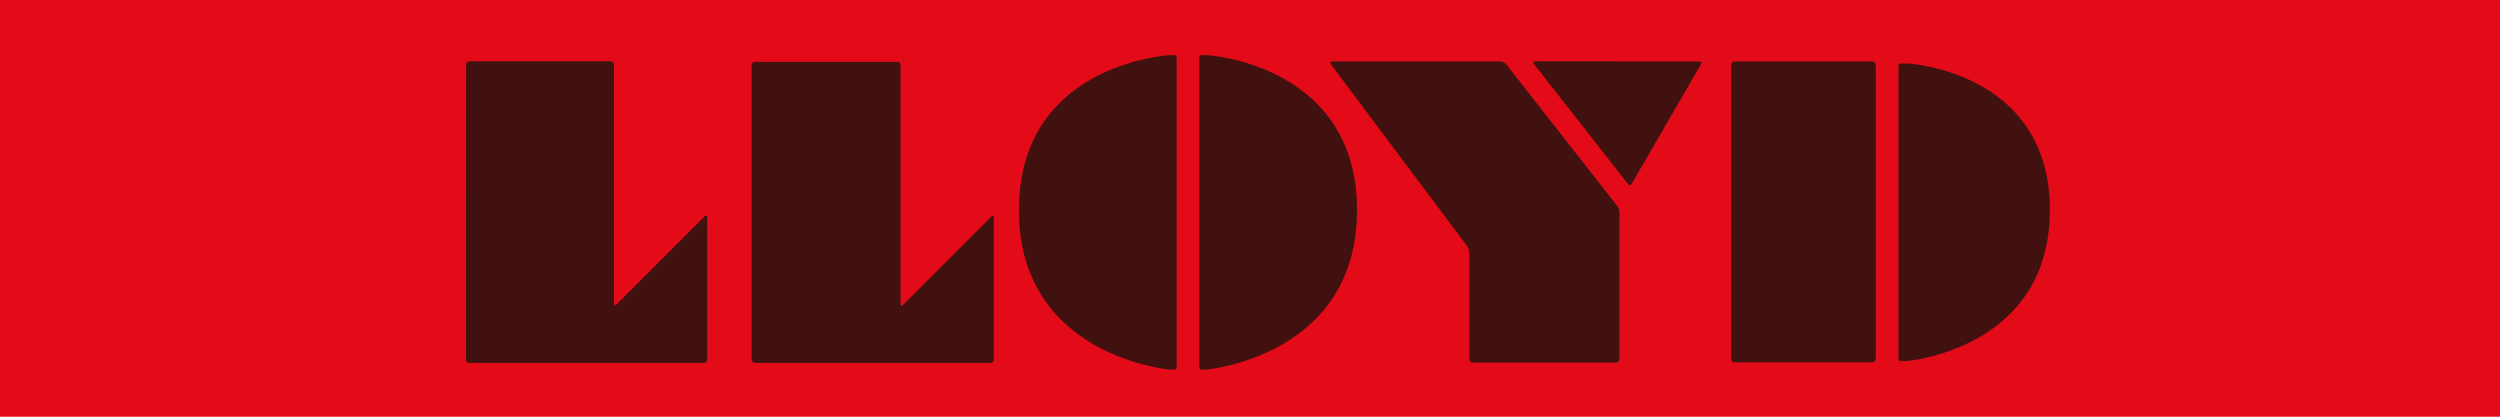 <svg xmlns="http://www.w3.org/2000/svg" viewBox="0 0 170.08 28.35"><path d="M0 0h170.08v28.35H0z" fill="#e30b17"/><path d="M31.71 4.41a.239.239 0 01.24-.24h9.58a.239.239 0 01.24.24v16.24c0 .13.08.16.17.07l6-6c.09-.09.17-.06.17.07v9.66a.239.239 0 01-.24.24H31.94a.239.239 0 01-.24-.24zM51.37 4.21a.239.239 0 00-.24.24v20a.239.239 0 00.24.24h16a.239.239 0 00.24-.24v-9.64c0-.13-.08-.16-.17-.07l-6 6c-.09.09-.17.06-.17-.07V4.45a.23.23 0 00-.22-.24h-9.68zM92.32 14.3c0 9.73-9.77 10.8-10.28 10.85h-.22c-.15 0-.23 0-.23-.17V3.93c0-.13.09-.19.23-.18h.21c.46 0 10.29.78 10.29 10.54M69.32 14.3c0 9.72 9.75 10.79 10.28 10.85h.22c.14 0 .23 0 .23-.17V3.93c0-.13-.09-.19-.23-.18h-.26c-.89.07-10.24 1-10.24 10.54M139.45 14.31c0 9-8.81 10.15-9.67 10.25h-.41c-.14 0-.21 0-.21-.16V4.49c0-.13.09-.18.22-.17h.43c1 .08 9.65 1 9.65 10" fill="#40110f"/><rect x="117.77" y="4.18" width="9.84" height="20.47" rx=".24" fill="#40110f"/><path d="M115.59 4.18c.13 0 .18.09.12.21l-4.7 8.11a.15.15 0 01-.2.07.153.153 0 01-.07-.07l-6.38-8.14a.112.112 0 01.09-.19zM102.09 4.18a.549.549 0 01.38.19l7.55 9.64a.816.816 0 01.15.42v10a.239.239 0 01-.24.24h-9.74a.239.239 0 01-.23-.24v-7.25a.838.838 0 00-.14-.43L90.54 4.37a.112.112 0 01.09-.19z" fill="#40110f"/></svg>
